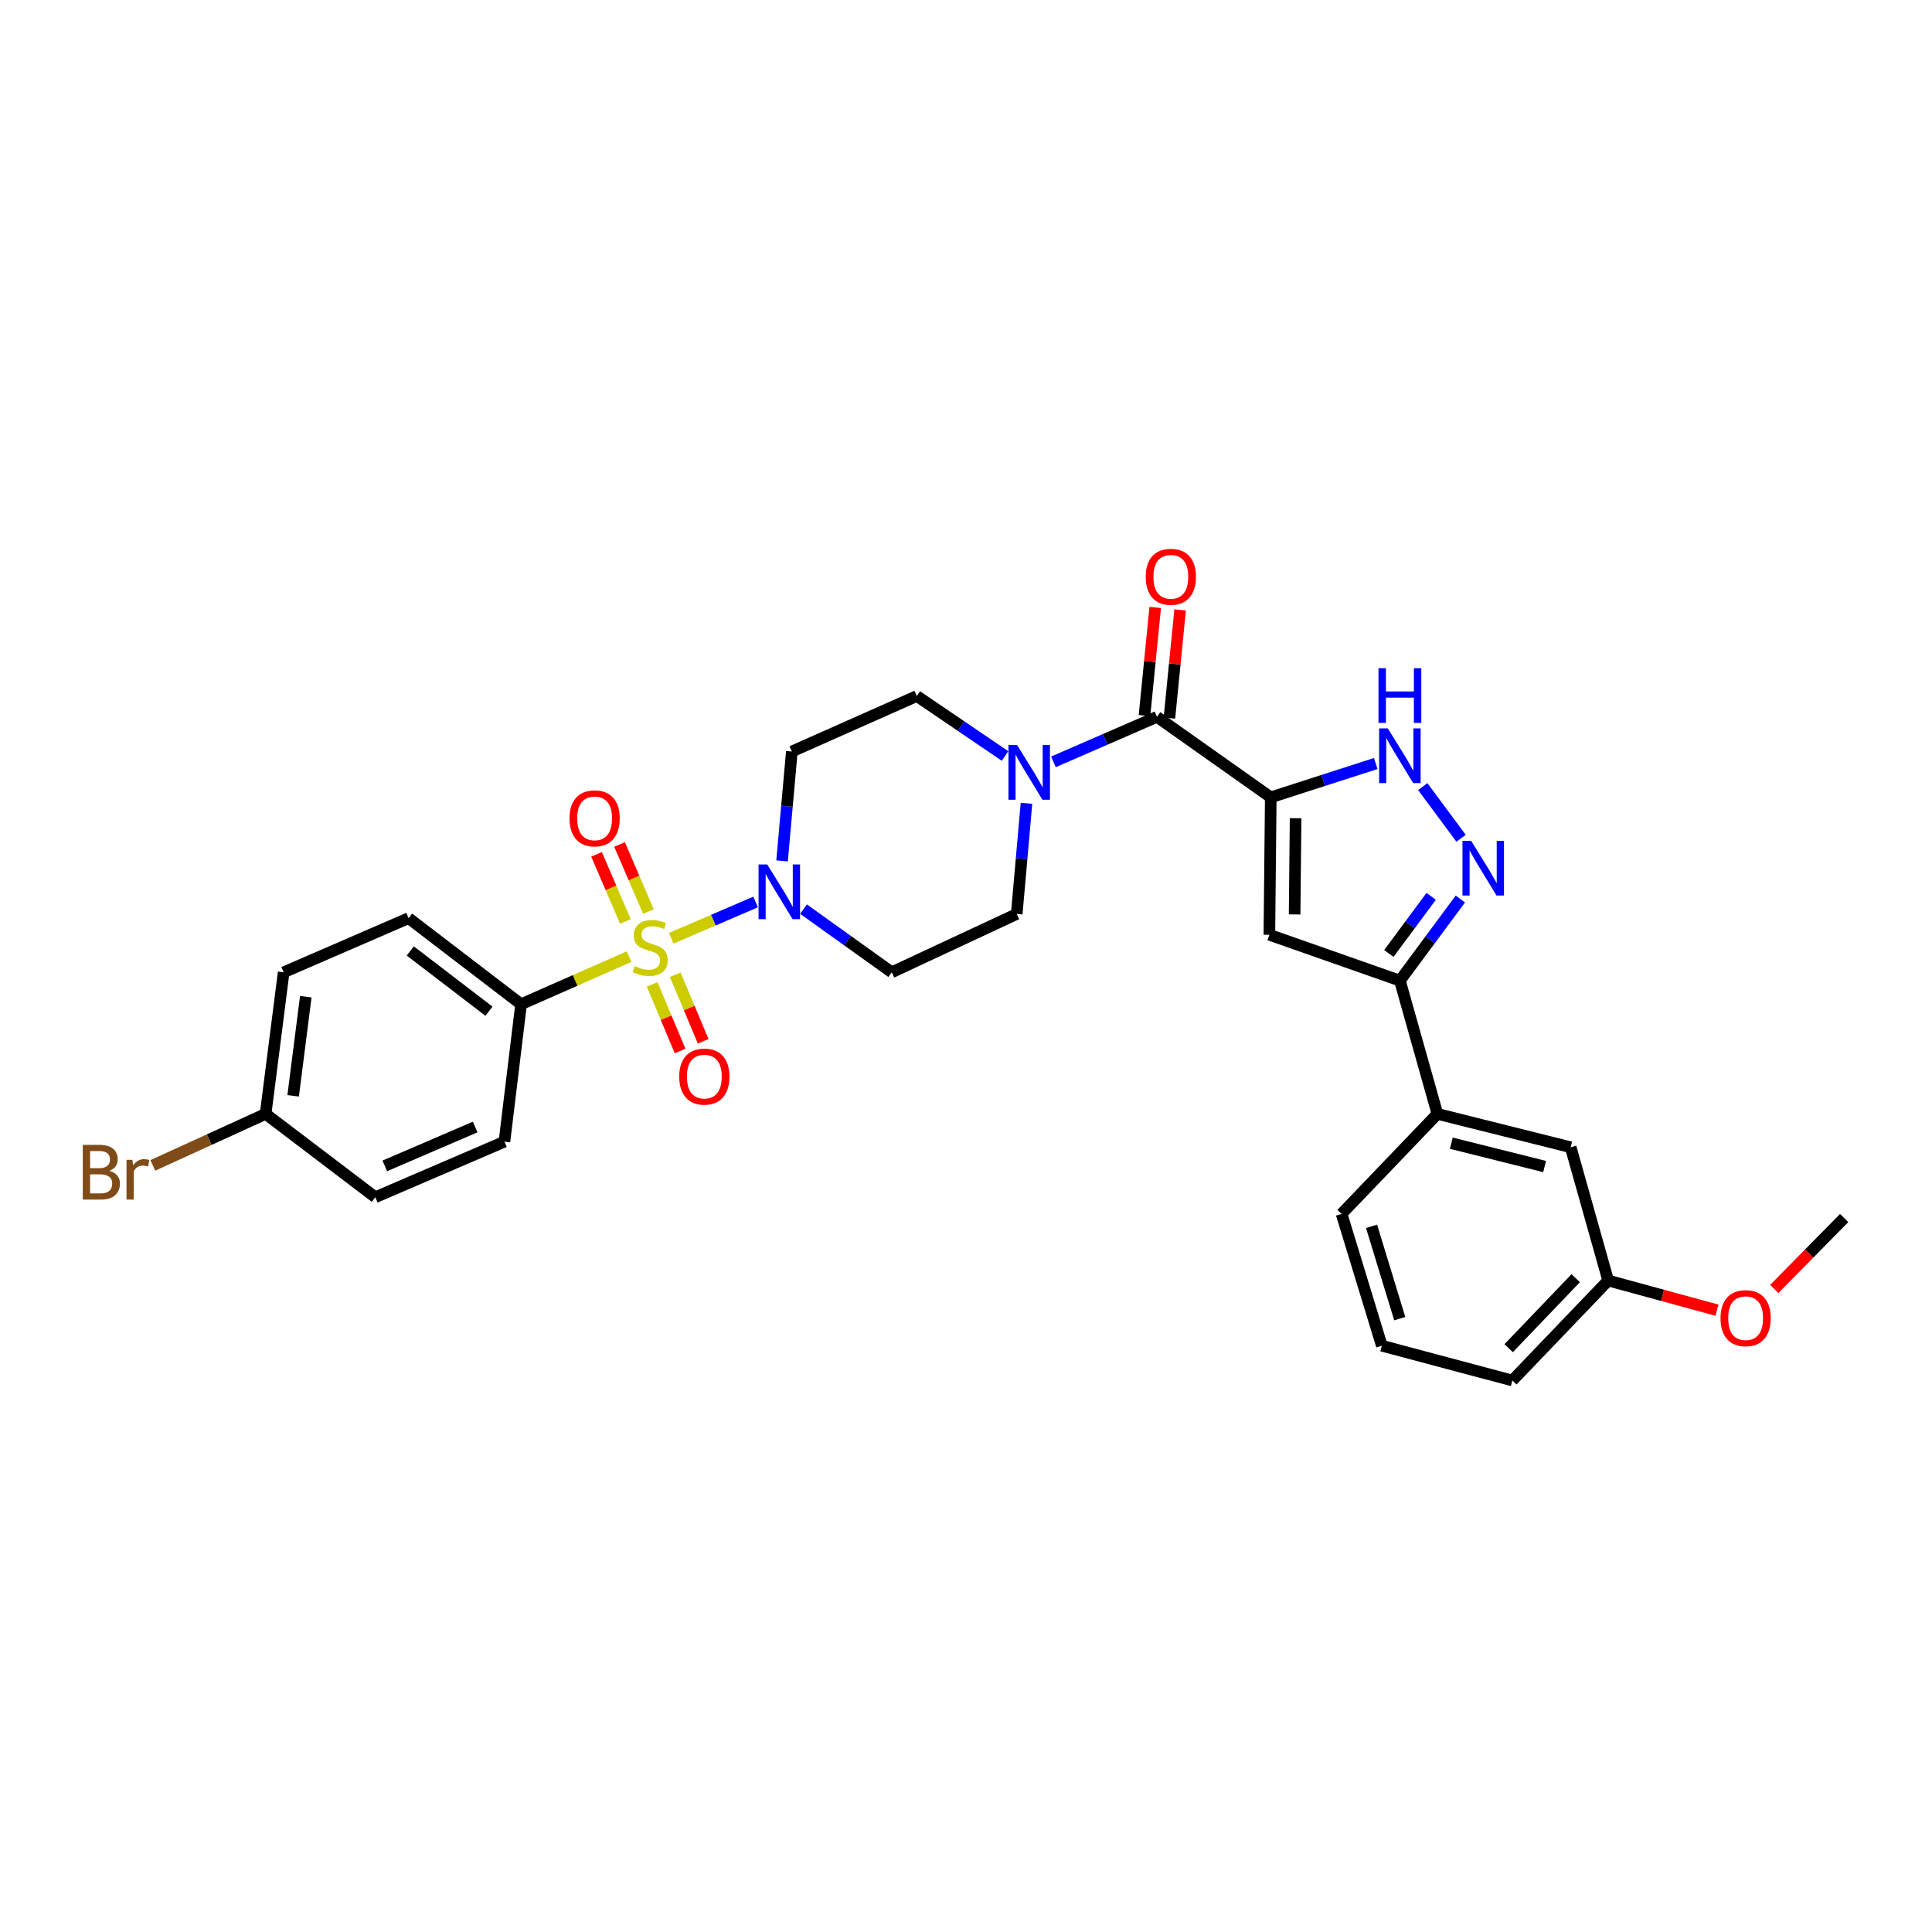 <?xml version='1.0' encoding='iso-8859-1'?>
<svg version='1.1' baseProfile='full'
              xmlns='http://www.w3.org/2000/svg'
                      xmlns:rdkit='http://www.rdkit.org/xml'
                      xmlns:xlink='http://www.w3.org/1999/xlink'
                  xml:space='preserve'
width='1000px' height='1000px' viewBox='0 0 1000 1000'>
<!-- END OF HEADER -->
<rect style='opacity:1.0;fill:#FFFFFF;stroke:none' width='1000' height='1000' x='0' y='0'> </rect>
<path class='bond-2' d='M 347.431,485.645 L 369.267,476.253' style='fill:none;fill-rule:evenodd;stroke:#CCCC00;stroke-width:6px;stroke-linecap:butt;stroke-linejoin:miter;stroke-opacity:1' />
<path class='bond-2' d='M 369.267,476.253 L 391.104,466.862' style='fill:none;fill-rule:evenodd;stroke:#0000FF;stroke-width:6px;stroke-linecap:butt;stroke-linejoin:miter;stroke-opacity:1' />
<path class='bond-8' d='M 325.626,495.14 L 297.666,507.468' style='fill:none;fill-rule:evenodd;stroke:#CCCC00;stroke-width:6px;stroke-linecap:butt;stroke-linejoin:miter;stroke-opacity:1' />
<path class='bond-8' d='M 297.666,507.468 L 269.706,519.796' style='fill:none;fill-rule:evenodd;stroke:#000000;stroke-width:6px;stroke-linecap:butt;stroke-linejoin:miter;stroke-opacity:1' />
<path class='bond-9' d='M 337.557,509.53 L 344.784,526.761' style='fill:none;fill-rule:evenodd;stroke:#CCCC00;stroke-width:6px;stroke-linecap:butt;stroke-linejoin:miter;stroke-opacity:1' />
<path class='bond-9' d='M 344.784,526.761 L 352.011,543.993' style='fill:none;fill-rule:evenodd;stroke:#FF0000;stroke-width:6px;stroke-linecap:butt;stroke-linejoin:miter;stroke-opacity:1' />
<path class='bond-9' d='M 349.509,504.517 L 356.736,521.749' style='fill:none;fill-rule:evenodd;stroke:#CCCC00;stroke-width:6px;stroke-linecap:butt;stroke-linejoin:miter;stroke-opacity:1' />
<path class='bond-9' d='M 356.736,521.749 L 363.963,538.98' style='fill:none;fill-rule:evenodd;stroke:#FF0000;stroke-width:6px;stroke-linecap:butt;stroke-linejoin:miter;stroke-opacity:1' />
<path class='bond-10' d='M 335.626,471.832 L 328.15,454.457' style='fill:none;fill-rule:evenodd;stroke:#CCCC00;stroke-width:6px;stroke-linecap:butt;stroke-linejoin:miter;stroke-opacity:1' />
<path class='bond-10' d='M 328.15,454.457 L 320.674,437.082' style='fill:none;fill-rule:evenodd;stroke:#FF0000;stroke-width:6px;stroke-linecap:butt;stroke-linejoin:miter;stroke-opacity:1' />
<path class='bond-10' d='M 323.721,476.954 L 316.245,459.58' style='fill:none;fill-rule:evenodd;stroke:#CCCC00;stroke-width:6px;stroke-linecap:butt;stroke-linejoin:miter;stroke-opacity:1' />
<path class='bond-10' d='M 316.245,459.58 L 308.769,442.205' style='fill:none;fill-rule:evenodd;stroke:#FF0000;stroke-width:6px;stroke-linecap:butt;stroke-linejoin:miter;stroke-opacity:1' />
<path class='bond-0' d='M 657.747,412.705 L 598.834,371.037' style='fill:none;fill-rule:evenodd;stroke:#000000;stroke-width:6px;stroke-linecap:butt;stroke-linejoin:miter;stroke-opacity:1' />
<path class='bond-1' d='M 657.747,412.705 L 657.027,483.844' style='fill:none;fill-rule:evenodd;stroke:#000000;stroke-width:6px;stroke-linecap:butt;stroke-linejoin:miter;stroke-opacity:1' />
<path class='bond-1' d='M 670.599,423.507 L 670.095,473.305' style='fill:none;fill-rule:evenodd;stroke:#000000;stroke-width:6px;stroke-linecap:butt;stroke-linejoin:miter;stroke-opacity:1' />
<path class='bond-4' d='M 657.747,412.705 L 684.916,403.95' style='fill:none;fill-rule:evenodd;stroke:#000000;stroke-width:6px;stroke-linecap:butt;stroke-linejoin:miter;stroke-opacity:1' />
<path class='bond-4' d='M 684.916,403.95 L 712.085,395.195' style='fill:none;fill-rule:evenodd;stroke:#0000FF;stroke-width:6px;stroke-linecap:butt;stroke-linejoin:miter;stroke-opacity:1' />
<path class='bond-6' d='M 657.027,483.844 L 724.581,507.57' style='fill:none;fill-rule:evenodd;stroke:#000000;stroke-width:6px;stroke-linecap:butt;stroke-linejoin:miter;stroke-opacity:1' />
<path class='bond-11' d='M 415.896,470.559 L 438.735,486.912' style='fill:none;fill-rule:evenodd;stroke:#0000FF;stroke-width:6px;stroke-linecap:butt;stroke-linejoin:miter;stroke-opacity:1' />
<path class='bond-11' d='M 438.735,486.912 L 461.574,503.264' style='fill:none;fill-rule:evenodd;stroke:#000000;stroke-width:6px;stroke-linecap:butt;stroke-linejoin:miter;stroke-opacity:1' />
<path class='bond-12' d='M 404.794,445.606 L 407.324,417.296' style='fill:none;fill-rule:evenodd;stroke:#0000FF;stroke-width:6px;stroke-linecap:butt;stroke-linejoin:miter;stroke-opacity:1' />
<path class='bond-12' d='M 407.324,417.296 L 409.853,388.987' style='fill:none;fill-rule:evenodd;stroke:#000000;stroke-width:6px;stroke-linecap:butt;stroke-linejoin:miter;stroke-opacity:1' />
<path class='bond-3' d='M 598.834,371.037 L 572.045,382.688' style='fill:none;fill-rule:evenodd;stroke:#000000;stroke-width:6px;stroke-linecap:butt;stroke-linejoin:miter;stroke-opacity:1' />
<path class='bond-3' d='M 572.045,382.688 L 545.256,394.34' style='fill:none;fill-rule:evenodd;stroke:#0000FF;stroke-width:6px;stroke-linecap:butt;stroke-linejoin:miter;stroke-opacity:1' />
<path class='bond-16' d='M 605.283,371.676 L 608.057,343.681' style='fill:none;fill-rule:evenodd;stroke:#000000;stroke-width:6px;stroke-linecap:butt;stroke-linejoin:miter;stroke-opacity:1' />
<path class='bond-16' d='M 608.057,343.681 L 610.832,315.687' style='fill:none;fill-rule:evenodd;stroke:#FF0000;stroke-width:6px;stroke-linecap:butt;stroke-linejoin:miter;stroke-opacity:1' />
<path class='bond-16' d='M 592.385,370.397 L 595.16,342.403' style='fill:none;fill-rule:evenodd;stroke:#000000;stroke-width:6px;stroke-linecap:butt;stroke-linejoin:miter;stroke-opacity:1' />
<path class='bond-16' d='M 595.16,342.403 L 597.935,314.408' style='fill:none;fill-rule:evenodd;stroke:#FF0000;stroke-width:6px;stroke-linecap:butt;stroke-linejoin:miter;stroke-opacity:1' />
<path class='bond-5' d='M 736.42,407.14 L 756.248,433.888' style='fill:none;fill-rule:evenodd;stroke:#0000FF;stroke-width:6px;stroke-linecap:butt;stroke-linejoin:miter;stroke-opacity:1' />
<path class='bond-32' d='M 755.882,465.333 L 740.231,486.451' style='fill:none;fill-rule:evenodd;stroke:#0000FF;stroke-width:6px;stroke-linecap:butt;stroke-linejoin:miter;stroke-opacity:1' />
<path class='bond-32' d='M 740.231,486.451 L 724.581,507.57' style='fill:none;fill-rule:evenodd;stroke:#000000;stroke-width:6px;stroke-linecap:butt;stroke-linejoin:miter;stroke-opacity:1' />
<path class='bond-32' d='M 740.774,463.952 L 729.818,478.735' style='fill:none;fill-rule:evenodd;stroke:#0000FF;stroke-width:6px;stroke-linecap:butt;stroke-linejoin:miter;stroke-opacity:1' />
<path class='bond-32' d='M 729.818,478.735 L 718.863,493.517' style='fill:none;fill-rule:evenodd;stroke:#000000;stroke-width:6px;stroke-linecap:butt;stroke-linejoin:miter;stroke-opacity:1' />
<path class='bond-13' d='M 724.581,507.57 L 743.993,576.549' style='fill:none;fill-rule:evenodd;stroke:#000000;stroke-width:6px;stroke-linecap:butt;stroke-linejoin:miter;stroke-opacity:1' />
<path class='bond-7' d='M 520.214,391.301 L 497.374,375.779' style='fill:none;fill-rule:evenodd;stroke:#0000FF;stroke-width:6px;stroke-linecap:butt;stroke-linejoin:miter;stroke-opacity:1' />
<path class='bond-7' d='M 497.374,375.779 L 474.534,360.258' style='fill:none;fill-rule:evenodd;stroke:#000000;stroke-width:6px;stroke-linecap:butt;stroke-linejoin:miter;stroke-opacity:1' />
<path class='bond-31' d='M 531.303,415.794 L 528.779,444.43' style='fill:none;fill-rule:evenodd;stroke:#0000FF;stroke-width:6px;stroke-linecap:butt;stroke-linejoin:miter;stroke-opacity:1' />
<path class='bond-31' d='M 528.779,444.43 L 526.254,473.066' style='fill:none;fill-rule:evenodd;stroke:#000000;stroke-width:6px;stroke-linecap:butt;stroke-linejoin:miter;stroke-opacity:1' />
<path class='bond-18' d='M 269.706,519.796 L 211.498,475.233' style='fill:none;fill-rule:evenodd;stroke:#000000;stroke-width:6px;stroke-linecap:butt;stroke-linejoin:miter;stroke-opacity:1' />
<path class='bond-18' d='M 253.096,523.402 L 212.351,492.208' style='fill:none;fill-rule:evenodd;stroke:#000000;stroke-width:6px;stroke-linecap:butt;stroke-linejoin:miter;stroke-opacity:1' />
<path class='bond-19' d='M 269.706,519.796 L 261.094,590.928' style='fill:none;fill-rule:evenodd;stroke:#000000;stroke-width:6px;stroke-linecap:butt;stroke-linejoin:miter;stroke-opacity:1' />
<path class='bond-14' d='M 461.574,503.264 L 526.254,473.066' style='fill:none;fill-rule:evenodd;stroke:#000000;stroke-width:6px;stroke-linecap:butt;stroke-linejoin:miter;stroke-opacity:1' />
<path class='bond-15' d='M 409.853,388.987 L 474.534,360.258' style='fill:none;fill-rule:evenodd;stroke:#000000;stroke-width:6px;stroke-linecap:butt;stroke-linejoin:miter;stroke-opacity:1' />
<path class='bond-17' d='M 743.993,576.549 L 812.979,593.815' style='fill:none;fill-rule:evenodd;stroke:#000000;stroke-width:6px;stroke-linecap:butt;stroke-linejoin:miter;stroke-opacity:1' />
<path class='bond-17' d='M 751.194,591.712 L 799.485,603.798' style='fill:none;fill-rule:evenodd;stroke:#000000;stroke-width:6px;stroke-linecap:butt;stroke-linejoin:miter;stroke-opacity:1' />
<path class='bond-26' d='M 743.993,576.549 L 694.397,628.298' style='fill:none;fill-rule:evenodd;stroke:#000000;stroke-width:6px;stroke-linecap:butt;stroke-linejoin:miter;stroke-opacity:1' />
<path class='bond-21' d='M 812.979,593.815 L 832.392,662.795' style='fill:none;fill-rule:evenodd;stroke:#000000;stroke-width:6px;stroke-linecap:butt;stroke-linejoin:miter;stroke-opacity:1' />
<path class='bond-23' d='M 211.498,475.233 L 146.818,503.264' style='fill:none;fill-rule:evenodd;stroke:#000000;stroke-width:6px;stroke-linecap:butt;stroke-linejoin:miter;stroke-opacity:1' />
<path class='bond-22' d='M 261.094,590.928 L 194.261,619.686' style='fill:none;fill-rule:evenodd;stroke:#000000;stroke-width:6px;stroke-linecap:butt;stroke-linejoin:miter;stroke-opacity:1' />
<path class='bond-22' d='M 245.946,583.337 L 199.163,603.467' style='fill:none;fill-rule:evenodd;stroke:#000000;stroke-width:6px;stroke-linecap:butt;stroke-linejoin:miter;stroke-opacity:1' />
<path class='bond-20' d='M 137.479,576.549 L 194.261,619.686' style='fill:none;fill-rule:evenodd;stroke:#000000;stroke-width:6px;stroke-linecap:butt;stroke-linejoin:miter;stroke-opacity:1' />
<path class='bond-24' d='M 137.479,576.549 L 108.287,589.879' style='fill:none;fill-rule:evenodd;stroke:#000000;stroke-width:6px;stroke-linecap:butt;stroke-linejoin:miter;stroke-opacity:1' />
<path class='bond-24' d='M 108.287,589.879 L 79.096,603.209' style='fill:none;fill-rule:evenodd;stroke:#7F4C19;stroke-width:6px;stroke-linecap:butt;stroke-linejoin:miter;stroke-opacity:1' />
<path class='bond-30' d='M 137.479,576.549 L 146.818,503.264' style='fill:none;fill-rule:evenodd;stroke:#000000;stroke-width:6px;stroke-linecap:butt;stroke-linejoin:miter;stroke-opacity:1' />
<path class='bond-30' d='M 151.736,567.195 L 158.273,515.895' style='fill:none;fill-rule:evenodd;stroke:#000000;stroke-width:6px;stroke-linecap:butt;stroke-linejoin:miter;stroke-opacity:1' />
<path class='bond-25' d='M 832.392,662.795 L 860.54,670.473' style='fill:none;fill-rule:evenodd;stroke:#000000;stroke-width:6px;stroke-linecap:butt;stroke-linejoin:miter;stroke-opacity:1' />
<path class='bond-25' d='M 860.54,670.473 L 888.688,678.151' style='fill:none;fill-rule:evenodd;stroke:#FF0000;stroke-width:6px;stroke-linecap:butt;stroke-linejoin:miter;stroke-opacity:1' />
<path class='bond-33' d='M 832.392,662.795 L 782.796,714.544' style='fill:none;fill-rule:evenodd;stroke:#000000;stroke-width:6px;stroke-linecap:butt;stroke-linejoin:miter;stroke-opacity:1' />
<path class='bond-33' d='M 815.595,661.589 L 780.878,697.813' style='fill:none;fill-rule:evenodd;stroke:#000000;stroke-width:6px;stroke-linecap:butt;stroke-linejoin:miter;stroke-opacity:1' />
<path class='bond-29' d='M 918.348,667.17 L 936.447,648.81' style='fill:none;fill-rule:evenodd;stroke:#FF0000;stroke-width:6px;stroke-linecap:butt;stroke-linejoin:miter;stroke-opacity:1' />
<path class='bond-29' d='M 936.447,648.81 L 954.545,630.451' style='fill:none;fill-rule:evenodd;stroke:#000000;stroke-width:6px;stroke-linecap:butt;stroke-linejoin:miter;stroke-opacity:1' />
<path class='bond-27' d='M 694.397,628.298 L 715.235,696.55' style='fill:none;fill-rule:evenodd;stroke:#000000;stroke-width:6px;stroke-linecap:butt;stroke-linejoin:miter;stroke-opacity:1' />
<path class='bond-27' d='M 709.918,634.751 L 724.505,682.528' style='fill:none;fill-rule:evenodd;stroke:#000000;stroke-width:6px;stroke-linecap:butt;stroke-linejoin:miter;stroke-opacity:1' />
<path class='bond-28' d='M 715.235,696.55 L 782.796,714.544' style='fill:none;fill-rule:evenodd;stroke:#000000;stroke-width:6px;stroke-linecap:butt;stroke-linejoin:miter;stroke-opacity:1' />
<path  class='atom-0' d='M 328.532 500.052
Q 328.852 500.172, 330.172 500.732
Q 331.492 501.292, 332.932 501.652
Q 334.412 501.972, 335.852 501.972
Q 338.532 501.972, 340.092 500.692
Q 341.652 499.372, 341.652 497.092
Q 341.652 495.532, 340.852 494.572
Q 340.092 493.612, 338.892 493.092
Q 337.692 492.572, 335.692 491.972
Q 333.172 491.212, 331.652 490.492
Q 330.172 489.772, 329.092 488.252
Q 328.052 486.732, 328.052 484.172
Q 328.052 480.612, 330.452 478.412
Q 332.892 476.212, 337.692 476.212
Q 340.972 476.212, 344.692 477.772
L 343.772 480.852
Q 340.372 479.452, 337.812 479.452
Q 335.052 479.452, 333.532 480.612
Q 332.012 481.732, 332.052 483.692
Q 332.052 485.212, 332.812 486.132
Q 333.612 487.052, 334.732 487.572
Q 335.892 488.092, 337.812 488.692
Q 340.372 489.492, 341.892 490.292
Q 343.412 491.092, 344.492 492.732
Q 345.612 494.332, 345.612 497.092
Q 345.612 501.012, 342.972 503.132
Q 340.372 505.212, 336.012 505.212
Q 333.492 505.212, 331.572 504.652
Q 329.692 504.132, 327.452 503.212
L 328.532 500.052
' fill='#CCCC00'/>
<path  class='atom-3' d='M 397.106 447.428
L 406.386 462.428
Q 407.306 463.908, 408.786 466.588
Q 410.266 469.268, 410.346 469.428
L 410.346 447.428
L 414.106 447.428
L 414.106 475.748
L 410.226 475.748
L 400.266 459.348
Q 399.106 457.428, 397.866 455.228
Q 396.666 453.028, 396.306 452.348
L 396.306 475.748
L 392.626 475.748
L 392.626 447.428
L 397.106 447.428
' fill='#0000FF'/>
<path  class='atom-5' d='M 718.321 377.009
L 727.601 392.009
Q 728.521 393.489, 730.001 396.169
Q 731.481 398.849, 731.561 399.009
L 731.561 377.009
L 735.321 377.009
L 735.321 405.329
L 731.441 405.329
L 721.481 388.929
Q 720.321 387.009, 719.081 384.809
Q 717.881 382.609, 717.521 381.929
L 717.521 405.329
L 713.841 405.329
L 713.841 377.009
L 718.321 377.009
' fill='#0000FF'/>
<path  class='atom-5' d='M 713.501 345.857
L 717.341 345.857
L 717.341 357.897
L 731.821 357.897
L 731.821 345.857
L 735.661 345.857
L 735.661 374.177
L 731.821 374.177
L 731.821 361.097
L 717.341 361.097
L 717.341 374.177
L 713.501 374.177
L 713.501 345.857
' fill='#0000FF'/>
<path  class='atom-6' d='M 761.458 435.202
L 770.738 450.202
Q 771.658 451.682, 773.138 454.362
Q 774.618 457.042, 774.698 457.202
L 774.698 435.202
L 778.458 435.202
L 778.458 463.522
L 774.578 463.522
L 764.618 447.122
Q 763.458 445.202, 762.218 443.002
Q 761.018 440.802, 760.658 440.122
L 760.658 463.522
L 756.978 463.522
L 756.978 435.202
L 761.458 435.202
' fill='#0000FF'/>
<path  class='atom-8' d='M 526.453 385.635
L 535.733 400.635
Q 536.653 402.115, 538.133 404.795
Q 539.613 407.475, 539.693 407.635
L 539.693 385.635
L 543.453 385.635
L 543.453 413.955
L 539.573 413.955
L 529.613 397.555
Q 528.453 395.635, 527.213 393.435
Q 526.013 391.235, 525.653 390.555
L 525.653 413.955
L 521.973 413.955
L 521.973 385.635
L 526.453 385.635
' fill='#0000FF'/>
<path  class='atom-10' d='M 351.563 557.246
Q 351.563 550.446, 354.923 546.646
Q 358.283 542.846, 364.563 542.846
Q 370.843 542.846, 374.203 546.646
Q 377.563 550.446, 377.563 557.246
Q 377.563 564.126, 374.163 568.046
Q 370.763 571.926, 364.563 571.926
Q 358.323 571.926, 354.923 568.046
Q 351.563 564.166, 351.563 557.246
M 364.563 568.726
Q 368.883 568.726, 371.203 565.846
Q 373.563 562.926, 373.563 557.246
Q 373.563 551.686, 371.203 548.886
Q 368.883 546.046, 364.563 546.046
Q 360.243 546.046, 357.883 548.846
Q 355.563 551.646, 355.563 557.246
Q 355.563 562.966, 357.883 565.846
Q 360.243 568.726, 364.563 568.726
' fill='#FF0000'/>
<path  class='atom-11' d='M 294.774 423.578
Q 294.774 416.778, 298.134 412.978
Q 301.494 409.178, 307.774 409.178
Q 314.054 409.178, 317.414 412.978
Q 320.774 416.778, 320.774 423.578
Q 320.774 430.458, 317.374 434.378
Q 313.974 438.258, 307.774 438.258
Q 301.534 438.258, 298.134 434.378
Q 294.774 430.498, 294.774 423.578
M 307.774 435.058
Q 312.094 435.058, 314.414 432.178
Q 316.774 429.258, 316.774 423.578
Q 316.774 418.018, 314.414 415.218
Q 312.094 412.378, 307.774 412.378
Q 303.454 412.378, 301.094 415.178
Q 298.774 417.978, 298.774 423.578
Q 298.774 429.298, 301.094 432.178
Q 303.454 435.058, 307.774 435.058
' fill='#FF0000'/>
<path  class='atom-17' d='M 593.027 298.544
Q 593.027 291.744, 596.387 287.944
Q 599.747 284.144, 606.027 284.144
Q 612.307 284.144, 615.667 287.944
Q 619.027 291.744, 619.027 298.544
Q 619.027 305.424, 615.627 309.344
Q 612.227 313.224, 606.027 313.224
Q 599.787 313.224, 596.387 309.344
Q 593.027 305.464, 593.027 298.544
M 606.027 310.024
Q 610.347 310.024, 612.667 307.144
Q 615.027 304.224, 615.027 298.544
Q 615.027 292.984, 612.667 290.184
Q 610.347 287.344, 606.027 287.344
Q 601.707 287.344, 599.347 290.144
Q 597.027 292.944, 597.027 298.544
Q 597.027 304.264, 599.347 307.144
Q 601.707 310.024, 606.027 310.024
' fill='#FF0000'/>
<path  class='atom-25' d='M 56.599 606.013
Q 59.319 606.773, 60.679 608.453
Q 62.08 610.093, 62.08 612.533
Q 62.08 616.453, 59.559 618.693
Q 57.08 620.893, 52.359 620.893
L 42.84 620.893
L 42.84 592.573
L 51.2 592.573
Q 56.039 592.573, 58.48 594.533
Q 60.919 596.493, 60.919 600.093
Q 60.919 604.373, 56.599 606.013
M 46.639 595.773
L 46.639 604.653
L 51.2 604.653
Q 53.999 604.653, 55.44 603.533
Q 56.919 602.373, 56.919 600.093
Q 56.919 595.773, 51.2 595.773
L 46.639 595.773
M 52.359 617.693
Q 55.12 617.693, 56.599 616.373
Q 58.08 615.053, 58.08 612.533
Q 58.08 610.213, 56.44 609.053
Q 54.84 607.853, 51.76 607.853
L 46.639 607.853
L 46.639 617.693
L 52.359 617.693
' fill='#7F4C19'/>
<path  class='atom-25' d='M 68.519 600.333
L 68.96 603.173
Q 71.12 599.973, 74.639 599.973
Q 75.76 599.973, 77.279 600.373
L 76.68 603.733
Q 74.96 603.333, 73.999 603.333
Q 72.32 603.333, 71.2 604.013
Q 70.12 604.653, 69.24 606.213
L 69.24 620.893
L 65.48 620.893
L 65.48 600.333
L 68.519 600.333
' fill='#7F4C19'/>
<path  class='atom-26' d='M 890.531 682.28
Q 890.531 675.48, 893.891 671.68
Q 897.251 667.88, 903.531 667.88
Q 909.811 667.88, 913.171 671.68
Q 916.531 675.48, 916.531 682.28
Q 916.531 689.16, 913.131 693.08
Q 909.731 696.96, 903.531 696.96
Q 897.291 696.96, 893.891 693.08
Q 890.531 689.2, 890.531 682.28
M 903.531 693.76
Q 907.851 693.76, 910.171 690.88
Q 912.531 687.96, 912.531 682.28
Q 912.531 676.72, 910.171 673.92
Q 907.851 671.08, 903.531 671.08
Q 899.211 671.08, 896.851 673.88
Q 894.531 676.68, 894.531 682.28
Q 894.531 688, 896.851 690.88
Q 899.211 693.76, 903.531 693.76
' fill='#FF0000'/>
</svg>
